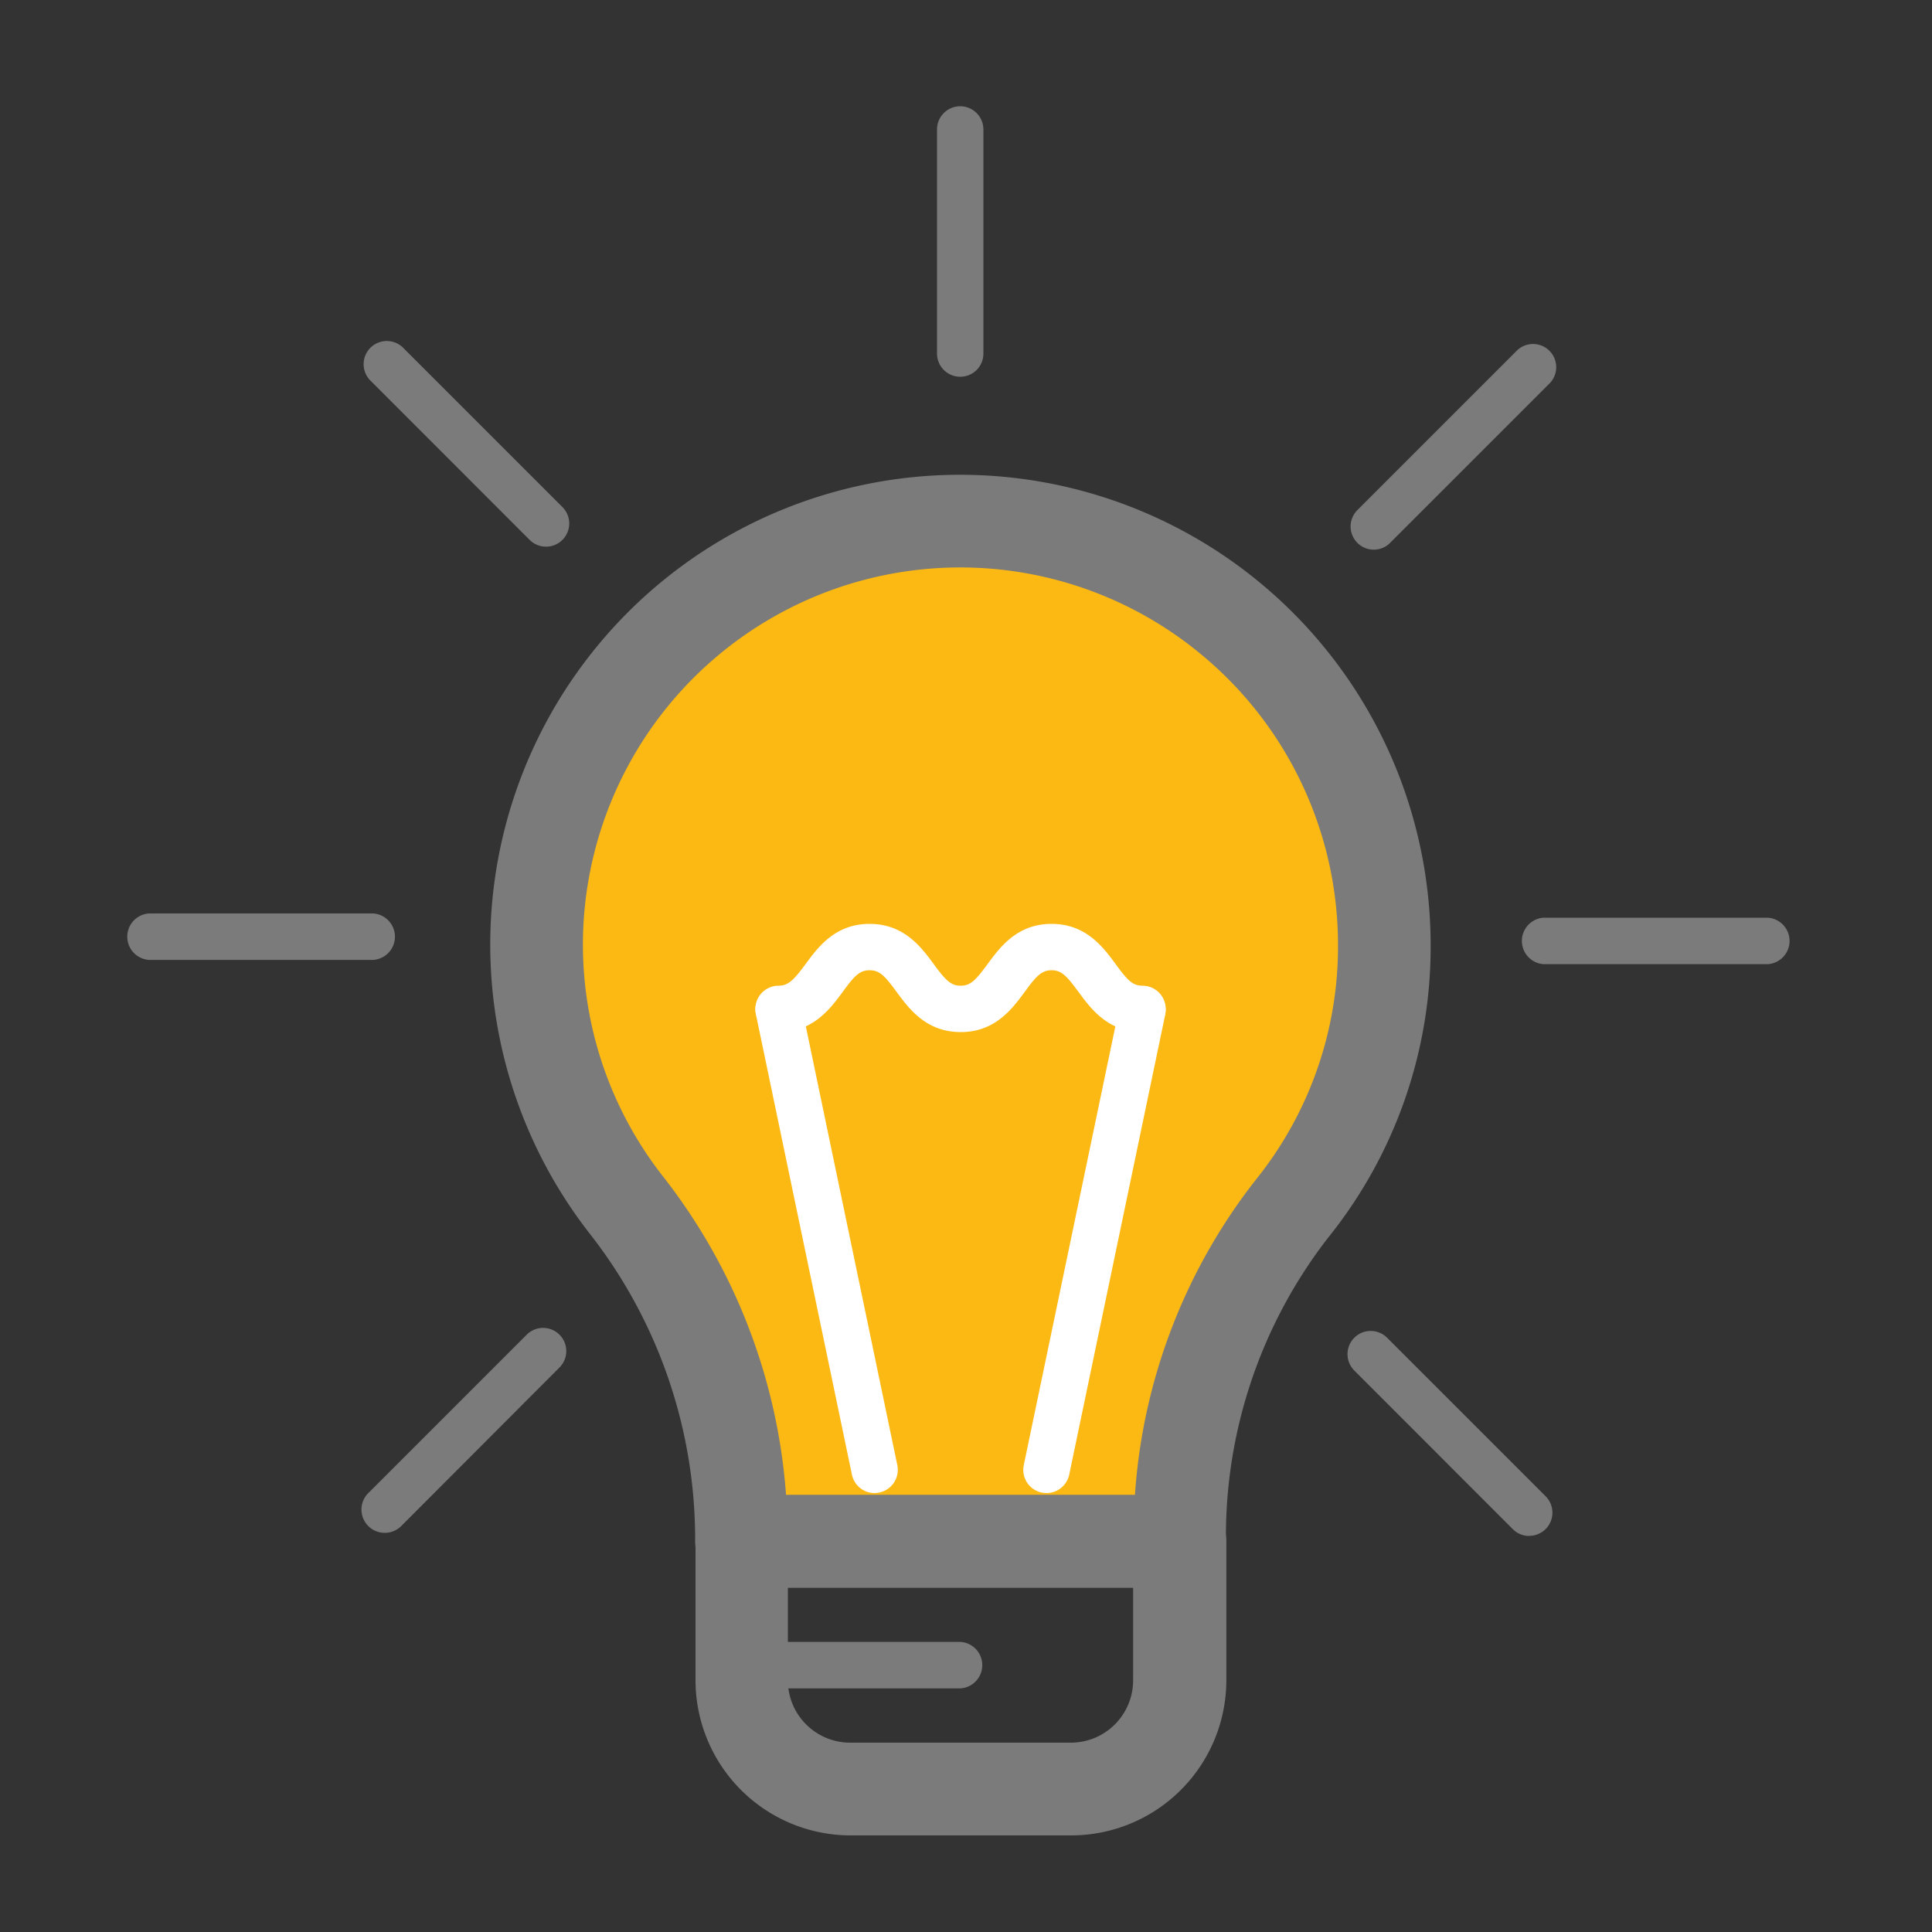 <svg id="Layer_1" data-name="Layer 1" xmlns="http://www.w3.org/2000/svg" viewBox="0 0 200 200"><rect x="0" y="0" width="200" height="200" fill="#333333" stroke="none"/><defs><style>.cls-1{fill:#fdb913;}.cls-2{fill:#7b7b7b;}.cls-3{fill:#fff;}</style></defs><path class="cls-1" d="M143.3,97.84a43.87,43.87,0,1,0-78.36,27.05,56,56,0,0,1,11.82,34.66h45.35a55,55,0,0,1,11.63-34.43A43.51,43.51,0,0,0,143.3,97.84Z"/><path class="cls-2" d="M122.11,164.35H76.76a4.8,4.8,0,0,1-4.8-4.8,51.31,51.31,0,0,0-10.79-31.69A48.63,48.63,0,0,1,89.71,50.12,48.71,48.71,0,0,1,148.1,97.85a48,48,0,0,1-10.61,30.27,50.39,50.39,0,0,0-10.58,31.43A4.8,4.8,0,0,1,122.11,164.35Zm-40.74-9.61h36.12A59.35,59.35,0,0,1,130,122.13a38.49,38.49,0,0,0,8.51-24.28,39,39,0,0,0-14.24-30.17A39.06,39.06,0,0,0,60.94,91a38.89,38.89,0,0,0,7.77,30.88A60.64,60.64,0,0,1,81.37,154.74Z"/><path class="cls-2" d="M110.86,190H88A16.07,16.07,0,0,1,72,174v-14.4a4.8,4.8,0,0,1,4.8-4.8h45.35a4.8,4.8,0,0,1,4.8,4.8V174A16.07,16.07,0,0,1,110.86,190Zm-29.3-25.65V174A6.45,6.45,0,0,0,88,180.4h22.85a6.45,6.45,0,0,0,6.45-6.45v-9.6Z"/><path class="cls-3" d="M108.33,154.56a2.81,2.81,0,0,1-.49-.05,2.4,2.4,0,0,1-1.86-2.84l9.94-47.62a2.4,2.4,0,0,1,4.7,1l-9.94,47.63A2.4,2.4,0,0,1,108.33,154.56Z"/><path class="cls-3" d="M90.53,154.56a2.39,2.39,0,0,1-2.34-1.91L78.25,105a2.4,2.4,0,0,1,4.7-1l9.93,47.62A2.4,2.4,0,0,1,91,154.51,2.72,2.72,0,0,1,90.53,154.56Z"/><path class="cls-3" d="M118.27,106.84c-3.57,0-5.34-2.41-6.64-4.18-1.19-1.61-1.73-2.22-2.77-2.22s-1.59.61-2.77,2.22c-1.3,1.77-3.07,4.18-6.64,4.18s-5.35-2.41-6.65-4.18c-1.18-1.61-1.73-2.22-2.78-2.22s-1.59.61-2.77,2.22c-1.3,1.77-3.08,4.18-6.65,4.18a2.4,2.4,0,1,1,0-4.8c1,0,1.59-.61,2.78-2.22,1.3-1.77,3.07-4.18,6.64-4.18s5.35,2.41,6.65,4.18c1.19,1.61,1.74,2.22,2.78,2.22s1.58-.61,2.77-2.22c1.3-1.77,3.07-4.18,6.64-4.18s5.34,2.41,6.64,4.18c1.18,1.61,1.73,2.22,2.77,2.22a2.4,2.4,0,1,1,0,4.8Z"/><path class="cls-2" d="M99.43,174.78H76.76a2.41,2.41,0,0,1,0-4.81H99.43a2.41,2.41,0,0,1,0,4.81Z"/><path class="cls-2" d="M99.43,39A2.4,2.4,0,0,1,97,36.6V13.4a2.4,2.4,0,1,1,4.8,0V36.6A2.39,2.39,0,0,1,99.43,39Z"/><path class="cls-2" d="M56.53,56.59a2.4,2.4,0,0,1-1.7-.7L38.43,39.48a2.4,2.4,0,1,1,3.39-3.39L58.23,52.5a2.4,2.4,0,0,1-1.7,4.09Z"/><path class="cls-2" d="M38.63,99.37H15.43a2.41,2.41,0,0,1,0-4.81h23.2a2.41,2.41,0,0,1,0,4.81Z"/><path class="cls-2" d="M39.81,158.68a2.41,2.41,0,0,1-1.7-4.1l16.41-16.41a2.4,2.4,0,0,1,3.4,3.39L41.51,158A2.41,2.41,0,0,1,39.81,158.68Z"/><path class="cls-2" d="M158.3,159a2.36,2.36,0,0,1-1.69-.7L140.2,141.88a2.4,2.4,0,0,1,3.39-3.4L160,154.89a2.4,2.4,0,0,1-1.7,4.1Z"/><path class="cls-2" d="M183,99.81H159.8a2.41,2.41,0,0,1,0-4.81H183a2.41,2.41,0,0,1,0,4.81Z"/><path class="cls-2" d="M142.21,56.9a2.4,2.4,0,0,1-1.7-4.09L156.92,36.4a2.4,2.4,0,1,1,3.39,3.39L143.9,56.2A2.36,2.36,0,0,1,142.21,56.9Z"/></svg>